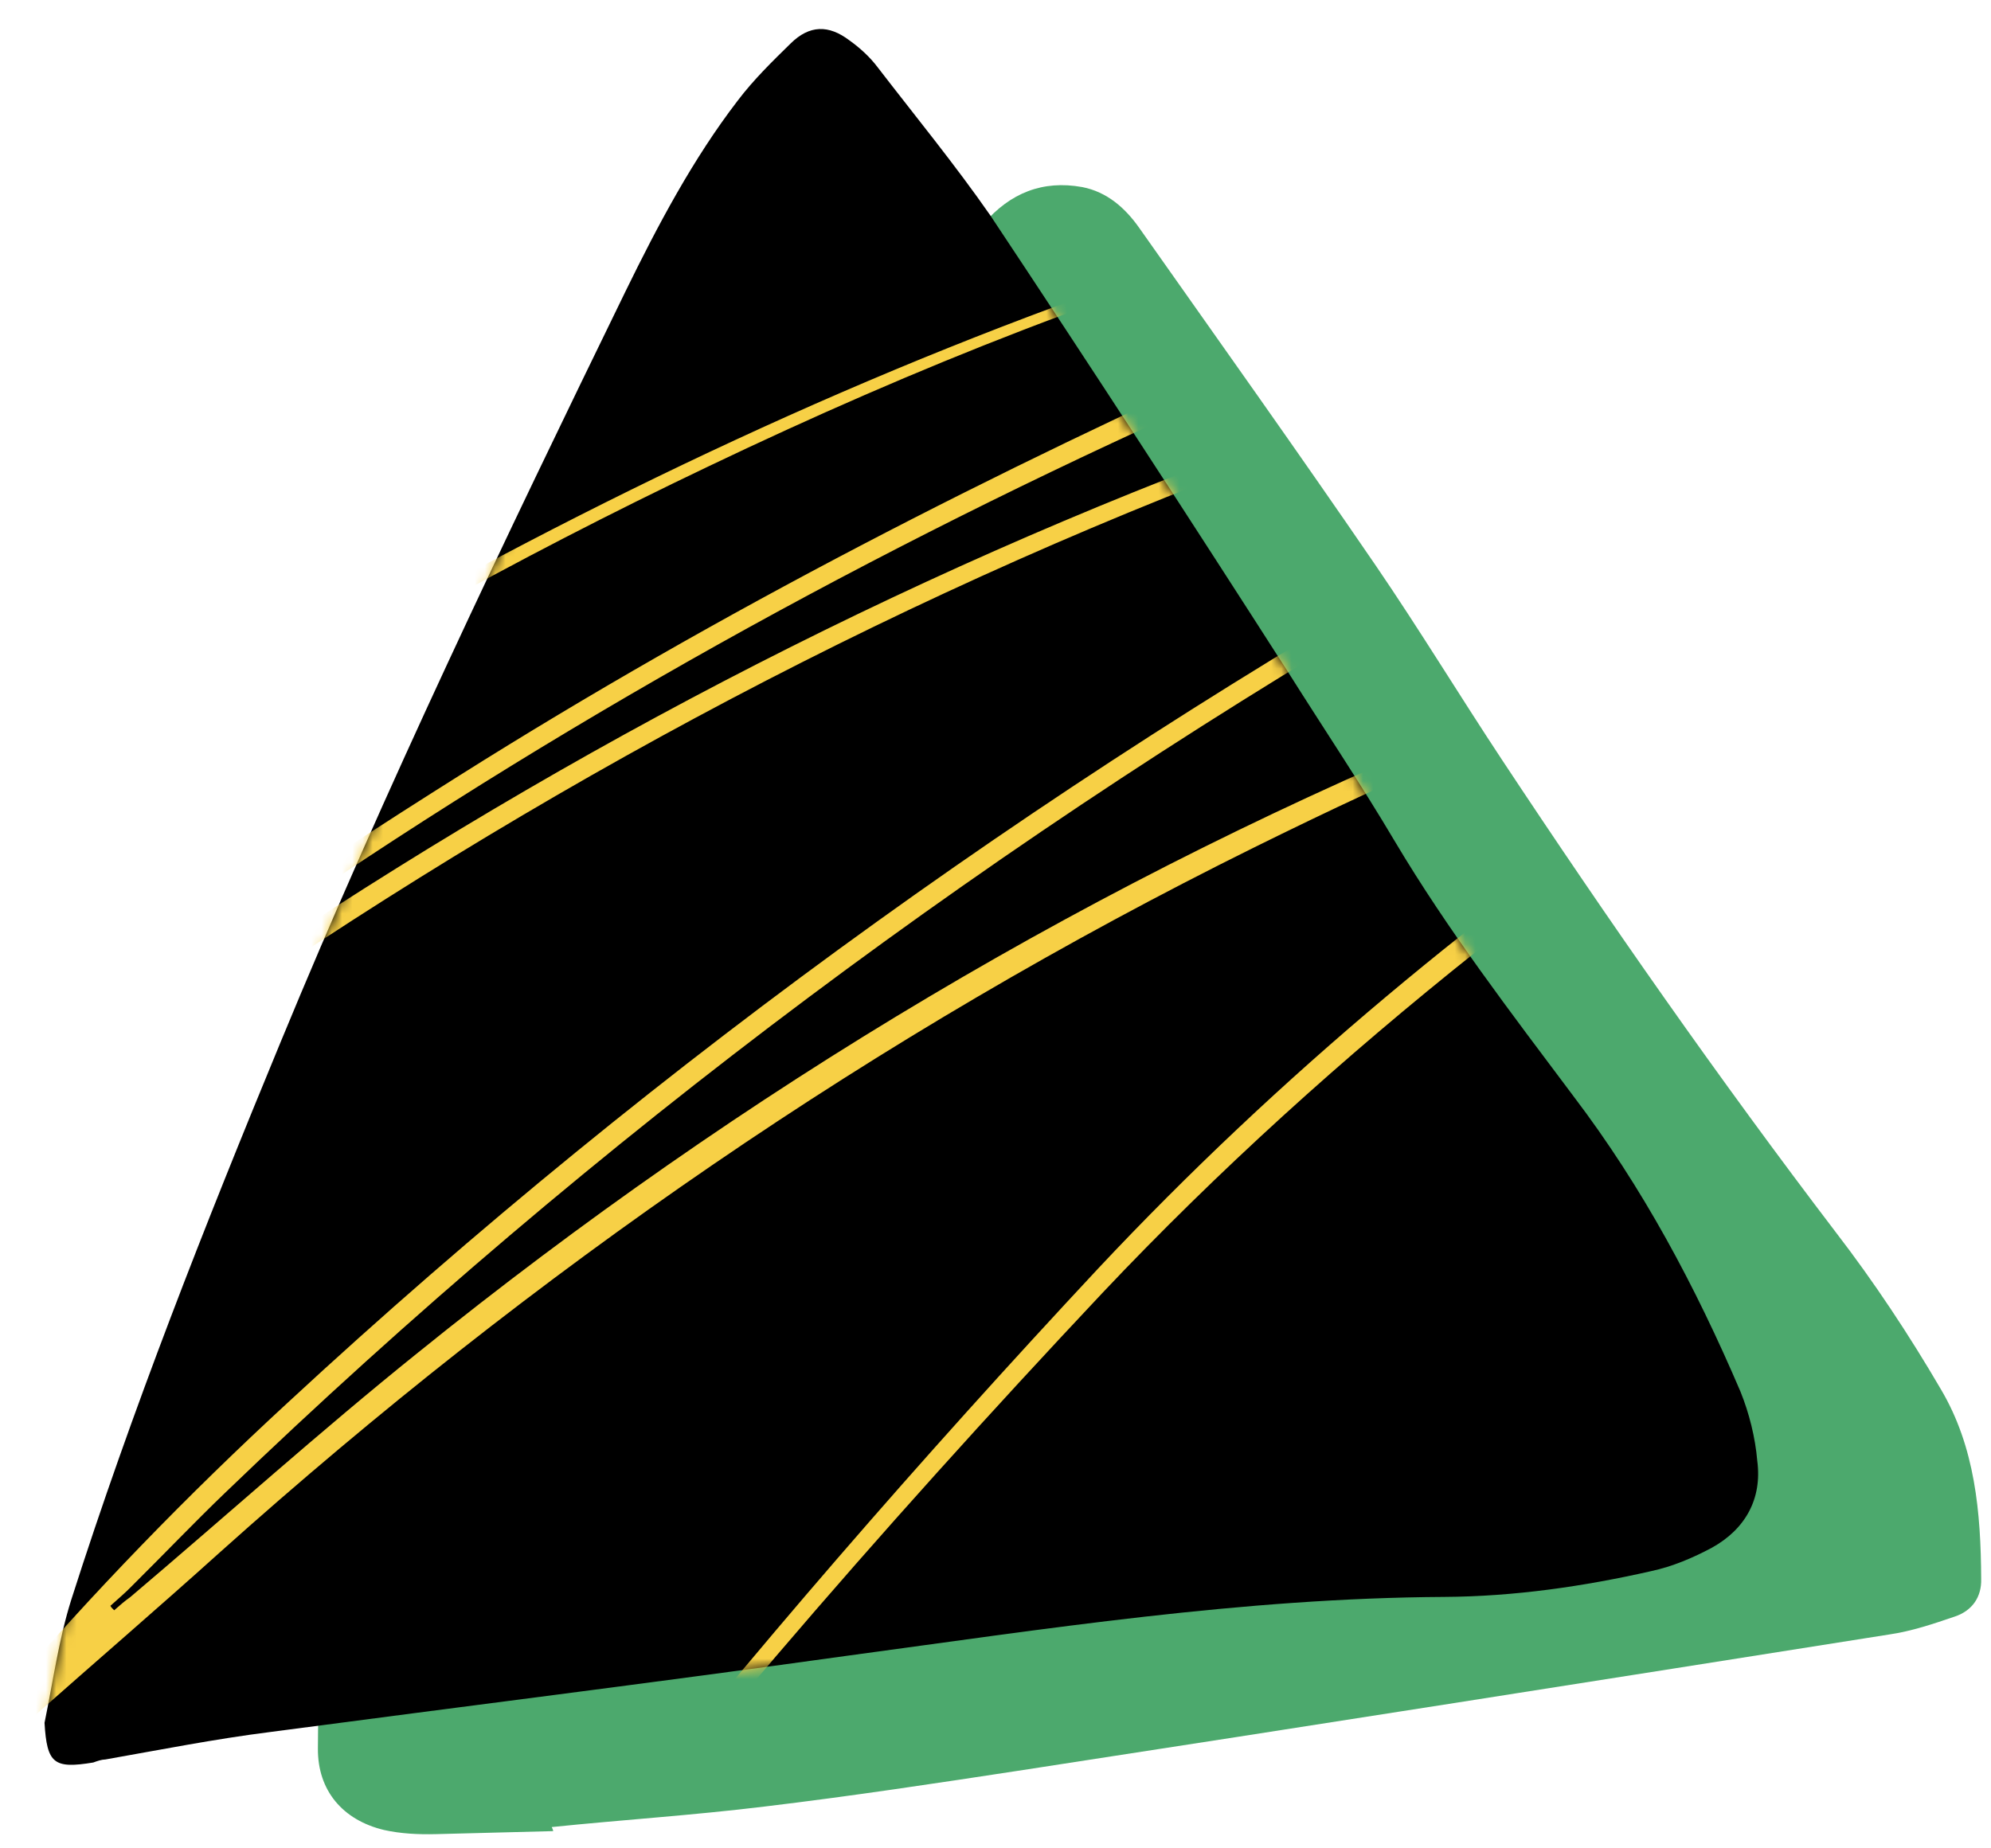 <svg xmlns="http://www.w3.org/2000/svg" width="195" height="181" viewBox="0 0 195 181" fill="none"><path d="M54.18 179.384C50.309 179.483 46.439 179.583 42.702 179.679C40.967 179.724 39.229 179.635 37.617 179.275C33.586 178.311 31.108 175.436 31.135 171.295C31.145 166.487 31.422 161.673 31.699 156.858C31.89 153.915 33.03 151.481 35.798 150.075C36.455 149.657 37.105 148.973 37.489 148.295C41.249 138.717 45.957 129.648 50.395 120.452C52.171 116.801 53.947 113.149 55.182 109.245C59.274 96.987 63.233 84.732 67.188 72.344C69.665 64.801 73.227 57.899 77.864 51.236C80.44 47.563 82.339 43.508 84.105 39.456C86.254 34.727 88.676 30.258 92.458 26.688C93.891 25.316 95.048 23.55 96.341 21.914C98.935 18.909 102.107 17.626 105.998 18.327C108.414 18.799 110.191 20.356 111.577 22.324C119.339 33.343 127.097 44.228 134.729 55.383C139.031 61.683 142.936 68.127 147.104 74.43C157.525 90.188 168.34 105.669 179.812 120.732C183.542 125.578 187.016 130.831 190.089 136.094C193.44 141.75 194.005 148.146 194.039 154.689C194.084 156.424 193.184 157.783 191.463 158.361C189.345 159.083 187.226 159.806 184.964 160.131C156.767 164.595 128.435 169.062 100.234 173.393C91.853 174.676 83.339 175.964 74.818 176.984C67.896 177.83 60.962 178.275 54.036 178.987C54.176 179.251 54.18 179.384 54.18 179.384ZM51.619 152.473C53.357 152.562 54.565 152.798 55.766 152.767C60.3 152.517 64.972 152.397 69.502 152.013C82.832 151.003 96.154 149.726 109.178 147.254C116.884 145.721 124.584 143.92 132.434 142.784C140.948 141.497 149.613 140.873 158.271 139.983C159.469 139.819 160.666 139.654 162.128 139.35C161.573 138.563 161.429 138.166 161.152 137.772C148.466 122.206 136.826 105.811 125.19 89.55C122.699 86.142 119.68 83.014 117.059 79.743C113.475 75.428 109.889 70.979 106.302 66.531C105.888 66.007 105.467 65.217 105.183 64.556C103.906 61.651 103.968 58.845 106.042 56.388C108.115 53.931 110.771 53.328 113.861 54.05C114.532 54.166 115.069 54.286 116.277 54.522C112.108 48.219 108.087 42.446 103.806 36.947C101.181 38.751 99.775 41.191 98.639 43.757C96.114 49.431 93.859 55.232 89.978 60.139C86.235 65.177 83.436 70.591 81.452 76.518C78.971 83.927 76.757 91.329 74.277 98.738C71.543 106.688 69.216 114.894 65.942 122.59C62.161 131.368 57.699 139.629 53.511 148.151C52.744 149.506 52.245 150.854 51.619 152.473Z" fill="#4CA96D"></path><path d="M4.361 168.778C5.192 164.751 5.753 160.596 6.988 156.691C12.921 138.109 20.069 120.03 27.487 102.077C37.796 77.106 49.457 52.767 61.255 28.558C64.427 22.067 67.866 15.568 72.26 9.846C73.81 7.803 75.634 6.02 77.457 4.237C79.281 2.454 81.15 2.406 83.193 3.956C84.281 4.729 85.239 5.639 85.931 6.556C89.661 11.402 93.521 16.11 96.988 21.096C106.852 35.934 116.585 50.908 126.185 65.886C129.665 71.406 133.276 76.789 136.626 82.445C141.791 91.127 148.009 99.247 154.094 107.371C160.867 116.278 166.059 126.027 170.464 136.331C171.319 138.446 171.915 140.834 172.107 143.1C172.603 146.826 170.944 149.807 167.652 151.628C165.807 152.61 163.826 153.462 161.701 153.918C155.062 155.424 148.276 156.399 141.466 156.441C121.703 156.548 102.417 159.581 82.853 162.221C64.09 164.84 45.186 167.195 26.419 169.681C21.095 170.352 15.647 171.426 10.329 172.364C9.929 172.375 9.532 172.518 9.135 172.662C5.278 173.296 4.597 172.779 4.361 168.778Z" fill="black"></path><mask id="mask0_738167_2318" style="mask-type:alpha" maskUnits="userSpaceOnUse" x="4" y="2" width="169" height="171"><path d="M4.361 168.778C5.192 164.751 5.753 160.596 6.988 156.691C12.921 138.109 20.069 120.03 27.487 102.077C37.796 77.106 49.457 52.767 61.255 28.558C64.427 22.067 67.866 15.568 72.26 9.846C73.81 7.803 75.634 6.02 77.457 4.237C79.281 2.454 81.15 2.406 83.193 3.956C84.281 4.729 85.239 5.639 85.931 6.556C89.661 11.402 93.521 16.11 96.988 21.096C106.852 35.934 116.585 50.908 126.185 65.886C129.665 71.406 133.276 76.789 136.626 82.445C141.791 91.127 148.009 99.247 154.094 107.371C160.867 116.278 166.059 126.027 170.464 136.331C171.319 138.446 171.915 140.834 172.107 143.1C172.603 146.826 170.944 149.807 167.652 151.628C165.807 152.61 163.826 153.462 161.701 153.918C155.062 155.424 148.276 156.399 141.466 156.441C121.703 156.548 102.417 159.581 82.853 162.221C64.09 164.84 45.186 167.195 26.419 169.681C21.095 170.352 15.647 171.426 10.329 172.364C9.929 172.375 9.532 172.518 9.135 172.662C5.278 173.296 4.597 172.779 4.361 168.778Z" fill="black"></path></mask><g mask="url(#mask0_738167_2318)"><path d="M31.658 225.77C30.982 223.74 31.466 221.769 32.312 219.967C33.752 216.992 35.189 213.928 36.898 211.036C43.146 200.816 50.392 191.282 57.821 181.922C73.541 162.022 90.172 142.899 107.531 124.293C125.325 105.319 145.236 88.872 166.712 74.343C171.621 71.012 176.438 67.595 181.257 64.266C182.308 63.527 183.271 62.79 184.127 61.433C182.512 61.029 181.177 61.152 179.847 61.453C175.857 62.357 171.776 63.174 167.795 64.434C152.222 69.196 137.409 75.808 122.791 83.039C85.805 101.349 52.245 124.556 21.559 152.052C15.458 157.55 9.263 162.872 3.159 168.281C2.288 169.105 1.326 169.842 0.364 170.579C-0.248 171.04 -1.041 171.416 -1.77 170.812C-2.593 170.032 -2.079 169.217 -1.562 168.492C-0.959 167.675 -0.353 166.947 0.341 166.217C9.087 156.022 18.383 146.436 28.227 137.369C64.813 103.491 105.185 74.678 148.798 50.5C155.48 46.768 162.16 42.946 168.837 39.036C171.033 37.733 173.133 36.166 175.146 34.689C175.846 34.137 176.451 33.41 177.317 32.408C176.241 32.169 175.608 31.829 174.986 31.934C171.604 32.199 168.128 32.288 164.845 32.907C149.936 35.782 135.61 40.513 121.478 45.861C82.267 60.845 45.866 81.099 11.806 105.654C6.465 109.53 1.127 113.496 -4.303 117.374C-5.617 118.298 -7.02 119.224 -8.425 120.062C-8.864 120.34 -9.39 120.71 -9.922 120.812C-10.454 120.915 -11.346 120.938 -11.442 120.673C-11.634 120.144 -11.652 119.432 -11.396 118.981C-11.058 118.26 -10.448 117.71 -9.927 117.162C-6.268 113.775 -2.701 110.3 1.141 107.086C14.934 95.514 29.838 85.517 45.021 75.957C70.647 59.809 97.495 46.121 125.091 33.75C131.702 30.732 138.313 27.713 144.922 24.605C147.212 23.478 149.408 22.175 151.604 20.873C152.395 20.407 153.089 19.677 154.225 18.758C152.431 18.359 151.179 18.213 149.844 18.336C143.795 18.937 137.854 20.247 132.008 21.821C110.4 27.718 89.655 35.996 69.392 45.686C50.45 54.719 32.162 64.893 14.618 76.293C11.723 78.148 9.102 80.263 6.392 82.38C5.868 82.839 4.984 83.129 5.19 84.192C5.194 84.37 4.577 84.652 4.228 84.928C3.951 84.579 3.494 84.146 3.576 83.877C3.739 83.25 4.081 82.707 4.516 82.25C5.996 80.877 7.477 79.504 9.054 78.395C16.319 73.045 23.96 68.486 31.782 64.012C58.06 48.915 85.372 35.928 114.195 26.196C123.656 23.015 133.213 20.099 142.975 18.246C145.548 17.734 148.215 17.399 150.793 17.066C151.86 16.949 153.112 17.095 154.189 17.334C155.535 17.656 156.01 18.801 155.148 19.98C154.545 20.797 153.85 21.527 153.062 22.081C150.868 23.473 148.588 24.956 146.209 26.086C135.811 30.982 125.411 35.789 115.011 40.597C82.571 55.318 51.449 72.765 22.105 93.46C12.994 99.837 4.159 106.563 -4.122 113.986C-4.643 114.534 -5.256 114.995 -5.592 115.805C-4.89 115.342 -4.278 114.881 -3.576 114.418C6.408 107.306 16.207 99.933 26.376 93.084C59.344 71.138 94.383 53.412 131.773 40.433C142.203 36.782 152.822 33.572 163.649 31.513C167.287 30.796 170.937 30.524 174.673 30.161C175.473 30.052 176.369 30.207 177.18 30.542C178.62 31.039 179.187 32.271 178.416 33.537C177.902 34.352 177.21 35.17 176.421 35.725C174.235 37.383 171.958 39.044 169.589 40.53C160.363 45.93 151.136 51.242 141.819 56.555C98.229 81.623 58.239 111.405 22.035 146.253C18.988 149.18 16.036 152.282 12.992 155.298C12.297 156.029 11.511 156.672 10.814 157.313C10.908 157.489 10.999 157.575 11.182 157.749C11.706 157.29 12.229 156.831 12.755 156.462C22.181 148.475 31.333 140.227 40.944 132.502C72.834 106.757 107.704 85.919 145.743 70.431C155.099 66.63 164.548 63.004 174.477 60.701C177.137 60.099 179.806 59.852 182.471 59.428C182.914 59.327 183.362 59.405 183.721 59.484C185.869 59.785 186.531 61.282 185.238 63.007C184.374 64.097 183.241 65.105 182.192 65.933C179.393 68.053 176.591 70.083 173.698 72.027C163.796 78.869 153.986 85.798 144.546 93.252C131.612 103.555 119.322 114.642 107.949 126.686C86.073 149.949 65.2 174.076 45.968 199.586C42.001 204.851 38.491 210.55 34.976 216.07C33.091 219.057 31.654 222.12 31.658 225.77Z" fill="#F7D046"></path></g></svg>